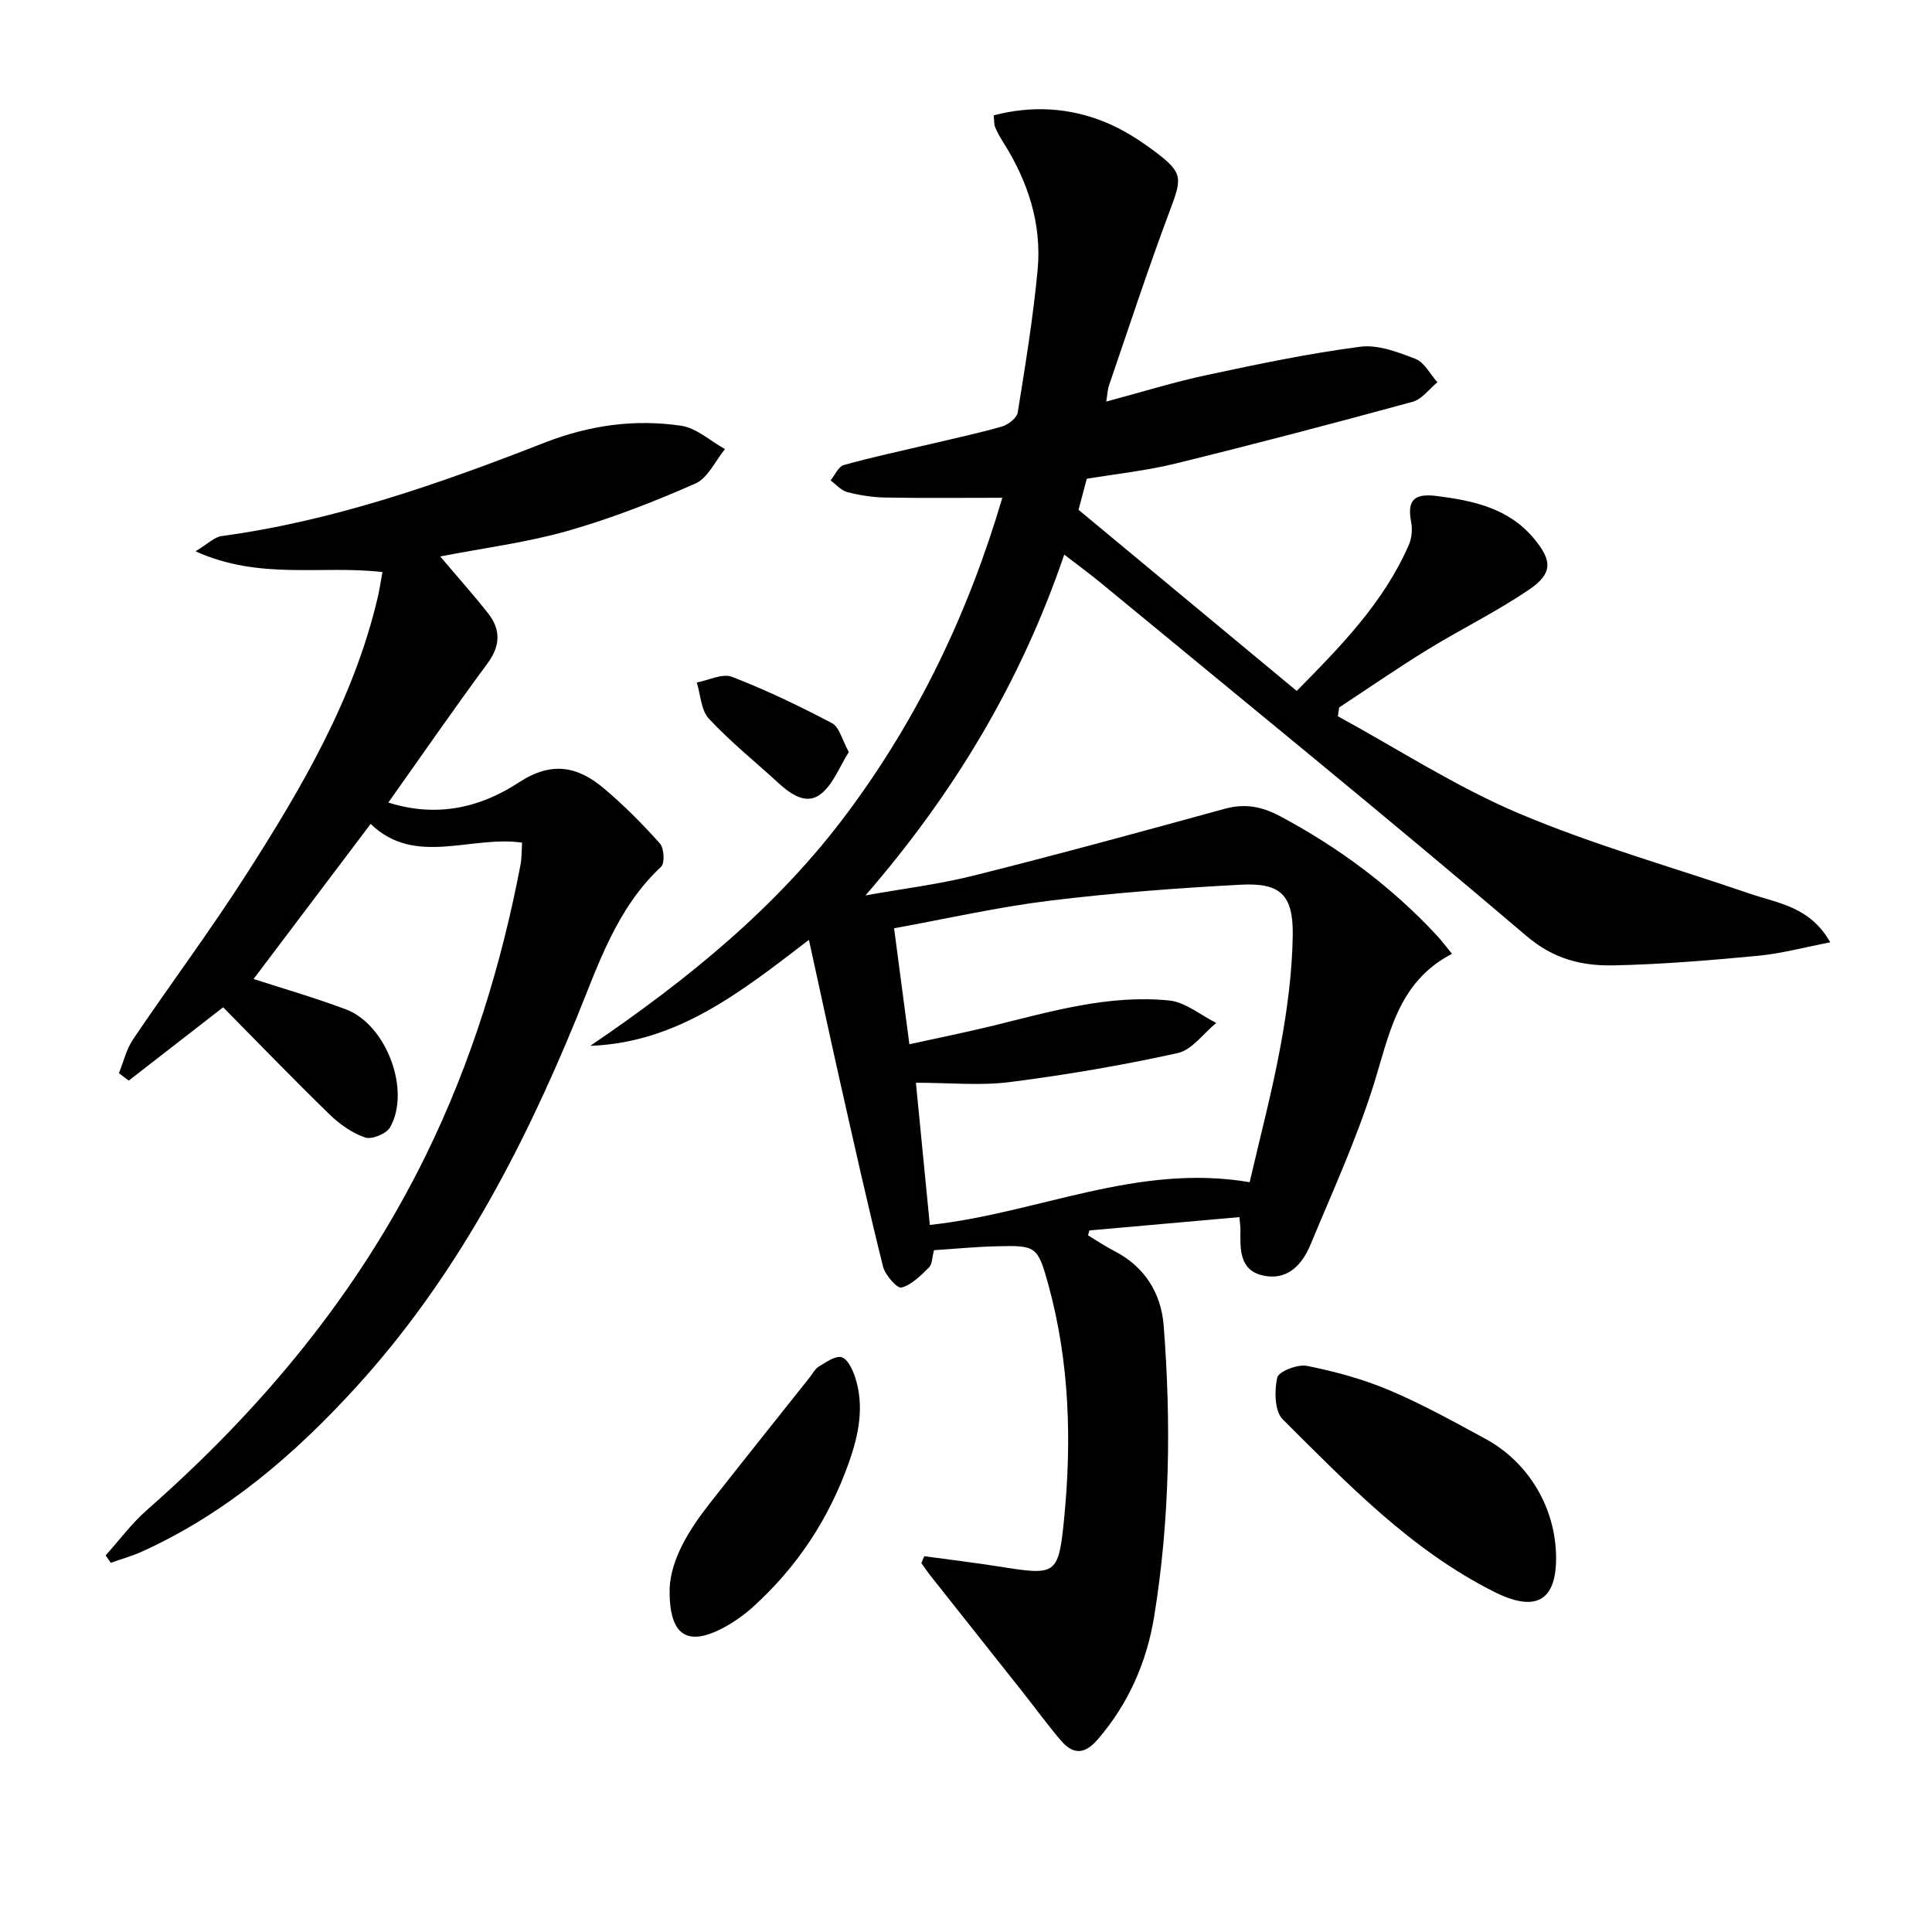 <svg enable-background="new 0 0 400 400" viewBox="0 0 400 400" xmlns="http://www.w3.org/2000/svg"><path d="m191.36 322.2c5.13.7 10.28 1.31 15.39 2.12 11.8 1.86 12.39 1.95 13.54-9.64 1.62-16.27 1.16-32.59-3.19-48.52-2.26-8.25-2.57-8.33-10.86-8.13-4.3.11-8.58.53-12.87.81-.4 1.51-.36 2.92-1.04 3.58-1.7 1.66-3.57 3.59-5.7 4.16-.86.23-3.37-2.59-3.81-4.35-3.16-12.7-6.01-25.48-8.89-38.26-2.14-9.5-4.18-19.03-6.45-29.38-14.23 10.92-27.29 21.27-45.27 21.94 20.12-13.68 38.81-28.78 53.38-48.43 14.5-19.55 24.85-41.04 31.93-65.04-8.65 0-16.46.09-24.26-.05-2.63-.05-5.3-.47-7.85-1.13-1.27-.33-2.31-1.58-3.45-2.41.9-1.1 1.62-2.87 2.74-3.19 5.87-1.64 11.85-2.91 17.78-4.31 5-1.19 10.04-2.25 14.97-3.67 1.3-.38 3.08-1.76 3.26-2.9 1.58-9.81 3.19-19.65 4.12-29.54.89-9.57-2.04-18.39-7.17-26.48-.62-.98-1.19-2-1.63-3.06-.24-.58-.17-1.29-.29-2.44 7.83-2.05 15.5-1.63 22.86 1.32 3.8 1.52 7.39 3.82 10.67 6.3 5.74 4.34 5.45 5.41 2.89 12.23-4.48 11.94-8.44 24.08-12.58 36.14-.26.75-.27 1.58-.54 3.27 7.29-1.95 14.01-4.04 20.86-5.5 10.5-2.25 21.05-4.46 31.69-5.85 3.68-.48 7.84 1.1 11.48 2.52 1.86.73 3.04 3.17 4.53 4.84-1.7 1.38-3.2 3.51-5.14 4.04-16.31 4.45-32.67 8.75-49.1 12.79-5.94 1.46-12.08 2.1-18.36 3.15-.62 2.36-1.24 4.69-1.7 6.42 15.18 12.6 30.01 24.91 45.17 37.5 9.07-9.19 18-18.28 23.22-30.25.62-1.42.76-3.28.46-4.81-.9-4.68.9-5.86 5.37-5.29 7.58.96 14.79 2.53 19.99 8.71 3.93 4.67 3.99 7.33-.98 10.7-6.71 4.55-14.07 8.15-20.99 12.4-6.2 3.81-12.19 7.96-18.28 11.96-.09.61-.18 1.21-.27 1.82 12.44 6.79 24.45 14.6 37.44 20.1 15.52 6.57 31.89 11.15 47.87 16.64 5.8 1.99 12.43 2.64 16.64 10.07-5.44 1.04-10.14 2.33-14.91 2.78-9.92.94-19.88 1.77-29.84 1.99-6.58.14-12.46-1.23-18.18-6.11-29.01-24.7-58.6-48.74-87.99-72.99-2.3-1.9-4.71-3.65-7.68-5.95-8.98 26.36-22.77 49.35-41.15 70.56 7.5-1.34 15.11-2.27 22.49-4.12 17.36-4.35 34.63-9.07 51.89-13.81 4.16-1.14 7.67-.48 11.43 1.52 12.16 6.48 23.05 14.57 32.44 24.66.99 1.06 1.86 2.23 3.18 3.84-11.34 5.9-13.01 16.93-16.32 27.43-3.54 11.18-8.47 21.94-12.98 32.8-1.78 4.28-4.91 7.55-9.96 6.35-4.77-1.14-4.6-5.47-4.54-9.38.01-.65-.1-1.29-.21-2.68-10.44.93-20.76 1.85-31.07 2.76-.09.34-.19.68-.28 1.01 1.78 1.07 3.51 2.25 5.36 3.2 6.36 3.25 9.78 8.73 10.31 15.51 1.56 20.1 1.27 40.21-1.96 60.14-1.53 9.44-5.3 18.11-11.7 25.52-2.79 3.24-5.17 3.11-7.67.17-2.69-3.16-5.14-6.53-7.72-9.79-6.39-8.08-12.8-16.14-19.19-24.22-.68-.86-1.29-1.79-1.94-2.68.19-.46.4-.94.61-1.41zm67.37-77.44c2.22-9.63 4.7-18.92 6.42-28.35 1.37-7.48 2.38-15.13 2.5-22.72.12-8.43-2.53-10.96-10.78-10.52-13.26.7-26.54 1.71-39.71 3.33-10.64 1.31-21.14 3.71-32.05 5.69 1.09 8.24 2.1 15.89 3.17 24.01 6.25-1.38 11.92-2.51 17.53-3.89 11.93-2.94 23.84-6.42 36.26-5.17 3.37.34 6.5 3.04 9.74 4.65-2.65 2.16-5.01 5.58-7.99 6.24-11.46 2.53-23.08 4.51-34.73 6-6.18.79-12.55.14-19.46.14 1 10.24 1.94 19.84 2.88 29.44 22.37-2.41 42.89-12.83 66.22-8.85z" fill="#010100"/><path d="m91.14 115.21c3.51 4.15 6.82 7.85 9.89 11.74 2.69 3.4 2.6 6.75-.12 10.43-6.89 9.32-13.48 18.86-20.51 28.78 10.17 3.22 19.2.97 27.03-4.17 6.79-4.45 12.17-3.33 17.58 1.22 4.15 3.49 8 7.38 11.62 11.43.87.98 1.04 4.08.24 4.82-9.28 8.65-13.02 20.37-17.59 31.52-11.39 27.75-25.25 53.97-45.63 76.29-12.67 13.88-26.76 25.98-44.05 33.88-2.14.98-4.44 1.62-6.66 2.41-.36-.51-.71-1.02-1.07-1.53 2.83-3.14 5.37-6.61 8.53-9.38 23.88-20.99 43.86-44.98 57.89-73.71 9.32-19.09 15.52-39.16 19.49-59.97.24-1.28.19-2.62.31-4.51-10.66-1.53-22.19 5.01-31.35-3.88-8.28 10.97-16.25 21.53-24.24 32.11 6.02 1.96 12.65 3.86 19.1 6.28 8.39 3.15 13.52 16.76 9.16 24.43-.76 1.34-3.79 2.58-5.16 2.11-2.71-.93-5.3-2.77-7.39-4.8-7.52-7.31-14.81-14.87-22.01-22.16-6.73 5.23-13.14 10.2-19.55 15.18-.68-.52-1.35-1.03-2.03-1.55.96-2.36 1.55-4.96 2.95-7.03 7.73-11.44 16.01-22.52 23.44-34.14 11.48-17.95 22.29-36.31 27.21-57.4.37-1.6.6-3.23.96-5.17-12.55-1.47-25.38 1.74-38.7-4.3 2.58-1.55 3.9-2.95 5.38-3.15 23.24-3.15 45.18-10.86 66.83-19.32 9.32-3.64 18.67-4.94 28.32-3.53 3.2.47 6.07 3.17 9.09 4.84-2.01 2.44-3.54 5.99-6.12 7.13-8.61 3.79-17.46 7.24-26.5 9.82-8.45 2.4-17.23 3.51-26.34 5.28z" fill="#010100"/><path d="m322.17 322.27c.11 9.24-4.23 11.6-12.76 7.33-17.28-8.66-30.42-22.4-43.83-35.73-1.7-1.69-1.76-5.93-1.14-8.66.29-1.28 4.24-2.8 6.16-2.42 5.78 1.16 11.58 2.73 17 5.02 6.86 2.9 13.42 6.54 19.97 10.1 8.97 4.88 14.48 14.29 14.6 24.36z" fill="#010100"/><path d="m138.64 328.8c.31-5.98 3.89-11.91 8.24-17.46 6.88-8.76 13.83-17.45 20.76-26.17.62-.78 1.11-1.78 1.9-2.25 1.49-.88 3.41-2.29 4.71-1.92 1.24.35 2.28 2.56 2.8 4.15 1.94 5.98.74 11.88-1.27 17.57-4.11 11.65-10.72 21.71-19.91 30-1.83 1.65-3.91 3.13-6.09 4.29-7.55 4-11.32 1.63-11.14-8.21z" fill="#010100"/><path d="m175.74 155.71c-1.95 3.04-3.26 6.76-5.89 8.75-3.01 2.28-6.24-.11-8.81-2.46-4.78-4.38-9.87-8.47-14.27-13.2-1.64-1.76-1.72-4.96-2.51-7.5 2.45-.45 5.31-1.94 7.29-1.17 7.09 2.74 13.99 6.05 20.71 9.6 1.54.81 2.09 3.48 3.48 5.98z" fill="#010100"/></svg>